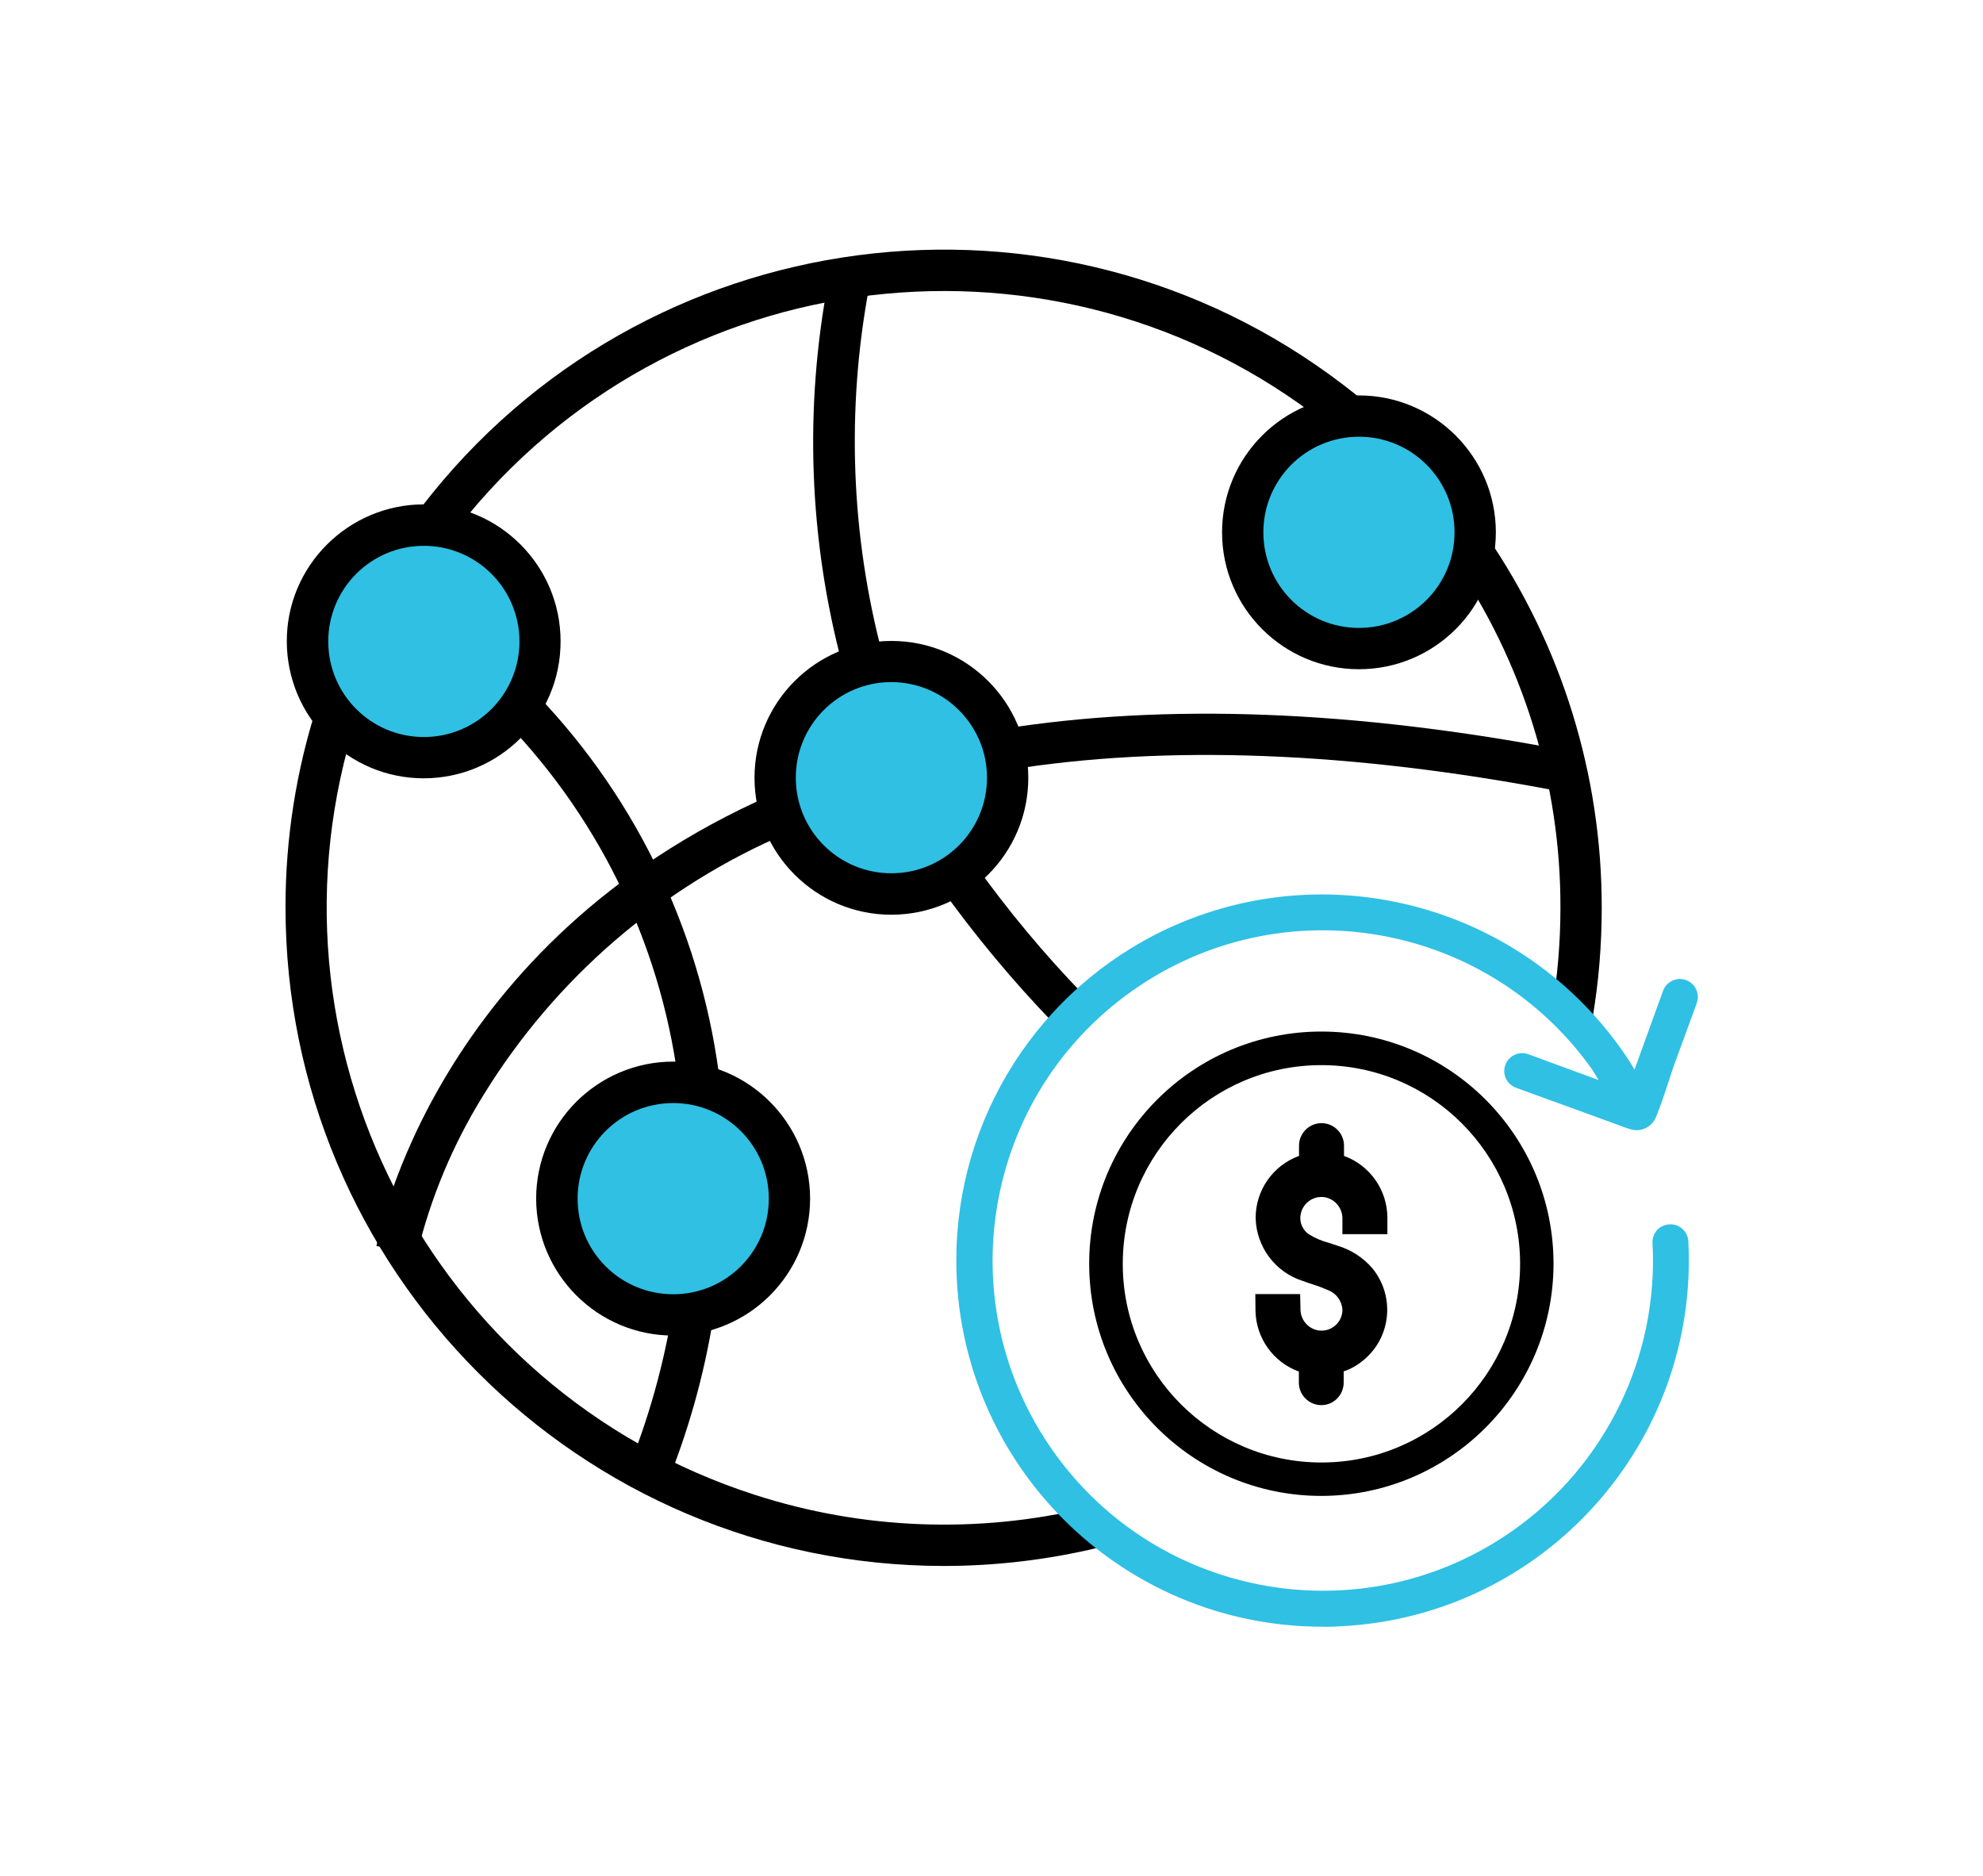 <?xml version="1.0" encoding="utf-8"?>
<!-- Generator: Adobe Illustrator 26.0.2, SVG Export Plug-In . SVG Version: 6.00 Build 0)  -->
<svg version="1.1" id="Layer_1" xmlns="http://www.w3.org/2000/svg" xmlns:xlink="http://www.w3.org/1999/xlink" x="0px" y="0px"
	 viewBox="0 0 123.42 116.78" style="enable-background:new 0 0 123.42 116.78;" xml:space="preserve">
<style type="text/css">
	.st0{fill:#343E46;}
	.st1{opacity:0.45;}
	.st2{fill:#009CDE;}
	.st3{fill:#2FC0E4;}
	.st4{opacity:0.45;fill:#343E46;}
	.st5{opacity:0.31;fill:#F4F7F9;}
	.st6{fill:none;stroke:#000000;stroke-width:5;stroke-miterlimit:10;}
	.st7{fill:#FFFFFF;}
	.st8{fill:#F4F7F9;}
	.st9{fill:#D7F0F9;}
	.st10{fill:#15100C;stroke:#15100C;stroke-width:2;stroke-miterlimit:10;}
	.st11{fill:url(#SVGID_1_);}
	.st12{fill:#16110D;}
	.st13{fill:#FFFFFF;stroke:#000000;stroke-width:5;stroke-linecap:round;stroke-linejoin:round;stroke-miterlimit:10;}
	.st14{fill:none;stroke:#000000;stroke-width:5.521;stroke-miterlimit:10;}
	.st15{stroke:#000000;stroke-width:3.067;stroke-miterlimit:10;}
	.st16{stroke:#000000;stroke-miterlimit:10;}
	.st17{fill:none;stroke:#2FC0E4;stroke-width:6.069;stroke-linecap:round;stroke-miterlimit:10;}
	.st18{fill:none;stroke:#2FC0E4;stroke-width:6.069;stroke-linecap:round;stroke-linejoin:round;stroke-miterlimit:10;}
	.st19{fill:#EB008B;}
	.st20{fill:#231F20;stroke:#231F20;stroke-width:3;stroke-miterlimit:10;}
	.st21{fill:#34BFE5;stroke:#2FC0E4;stroke-width:3;stroke-miterlimit:10;}
	.st22{fill:#231F20;stroke:#231F20;stroke-width:3.5;stroke-miterlimit:10;}
	.st23{stroke:#000000;stroke-width:2.4;stroke-miterlimit:10;}
	.st24{fill:#2DC0E4;stroke:#2FC0E4;stroke-width:2;stroke-miterlimit:10;}
	.st25{stroke:#000000;stroke-width:3.4;stroke-miterlimit:10;}
	.st26{stroke:#000000;stroke-width:3.6;stroke-miterlimit:10;}
	.st27{fill:#2DC0E4;stroke:#2FC0E4;stroke-width:3.6;stroke-miterlimit:10;}
	.st28{fill:#34BFE5;}
	.st29{stroke:#000000;stroke-width:1.7;stroke-miterlimit:10;}
	.st30{fill:none;stroke:#000000;stroke-width:5;stroke-linecap:round;stroke-miterlimit:10;}
	.st31{fill:#2FC0E4;stroke:#2FC0E4;stroke-miterlimit:10;}
	.st32{fill:#2FC0E4;stroke:#2FC0E4;stroke-width:2;stroke-miterlimit:10;}
	.st33{stroke:#000000;stroke-width:2;stroke-miterlimit:10;}
	.st34{stroke:#000000;stroke-width:1.3;stroke-miterlimit:10;}
	.st35{stroke:#000000;stroke-width:4;stroke-miterlimit:10;}
	.st36{fill:#34BFE5;stroke:#2FC0E4;stroke-width:4;stroke-miterlimit:10;}
	.st37{fill:#2DC0E4;}
	.st38{stroke:#000000;stroke-width:3;stroke-miterlimit:10;}
	.st39{stroke:#000000;stroke-width:3.5;stroke-miterlimit:10;}
	.st40{fill:none;stroke:#000000;stroke-width:5.5;stroke-linecap:round;stroke-linejoin:round;stroke-miterlimit:10;}
	.st41{fill:none;stroke:#2FC0E4;stroke-width:5.5;stroke-linecap:round;stroke-linejoin:round;stroke-miterlimit:10;}
	.st42{fill:#231F20;}
	.st43{stroke:#000000;stroke-width:2.3;stroke-miterlimit:10;}
	.st44{fill:#2FC0E4;stroke:#2FC0E4;stroke-width:3;stroke-miterlimit:10;}
	.st45{fill:none;stroke:#000000;stroke-width:5.4;stroke-miterlimit:10;}
	.st46{fill:none;stroke:#231F20;stroke-miterlimit:10;}
	.st47{stroke:#000000;stroke-width:2.5;stroke-miterlimit:10;}
	.st48{fill:#FFFFFF;stroke:#000000;stroke-width:1.5;stroke-linejoin:round;stroke-miterlimit:10;}
	.st49{stroke:#000000;stroke-width:0.75;stroke-miterlimit:10;}
	.st50{fill:none;stroke:#000000;stroke-width:5;stroke-linecap:round;stroke-linejoin:round;stroke-miterlimit:10;}
	.st51{fill:#273037;}
	.st52{fill:#33BFE5;}
	.st53{stroke:#000000;stroke-width:3.8;stroke-miterlimit:10;}
	.st54{fill:none;stroke:#231F20;stroke-width:5;stroke-miterlimit:10;}
	.st55{stroke:#000000;stroke-width:1.4;stroke-miterlimit:10;}
	.st56{fill:#2FC0E4;stroke:#000000;stroke-width:5.4;stroke-miterlimit:10;}
	.st57{fill:none;stroke:#2DC0E4;stroke-width:5;stroke-miterlimit:10;}
	.st58{stroke:#000000;stroke-width:1.5;stroke-miterlimit:10;}
	.st59{fill:#2DC0E4;stroke:#2DC0E4;stroke-width:5;stroke-linecap:round;stroke-linejoin:round;stroke-miterlimit:10;}
	.st60{fill:none;stroke:#231F20;stroke-width:5;stroke-linecap:round;stroke-linejoin:round;stroke-miterlimit:10;}
	.st61{fill:none;stroke:#2FC0E4;stroke-width:6;stroke-linecap:round;stroke-linejoin:round;stroke-miterlimit:10;}
	.st62{fill:none;stroke:#2FC0E4;stroke-width:5;stroke-miterlimit:10;}
	.st63{fill:#FFF16B;}
	.st64{fill:none;stroke:#2FC0E4;stroke-width:5;stroke-linecap:round;stroke-linejoin:round;stroke-miterlimit:10;}
	.st65{fill:#241F21;}
	.st66{fill:#231F20;stroke:#231F20;stroke-width:2.5;stroke-miterlimit:10;}
	.st67{fill:#B9E3ED;}
	.st68{fill:#324654;}
	.st69{fill:#2EBFE3;}
	.st70{fill:#476BB1;}
	.st71{fill:none;stroke:#000000;stroke-width:10;stroke-linecap:round;stroke-linejoin:round;stroke-miterlimit:10;}
	.st72{fill:none;stroke:#2FC0E4;stroke-width:5.6;stroke-miterlimit:10;}
	.st73{fill:none;stroke:#2FC0E4;stroke-width:5;stroke-linecap:round;stroke-miterlimit:10;}
	.st74{fill:#FFEECC;}
	.st75{fill:#FFBE2E;}
	.st76{fill:#DADADA;}
	.st77{fill:#15100C;}
	.st78{fill:#15100C;stroke:#15100C;stroke-width:1.5;stroke-miterlimit:10;}
	.st79{fill:#15100C;stroke:#15100C;stroke-width:0.5;stroke-miterlimit:10;}
	.st80{fill:none;stroke:#2FC0E4;stroke-width:1.3;stroke-miterlimit:10;}
	.st81{fill:none;}
	.st82{clip-path:url(#SVGID_00000125593232530357003420000016415319809609121207_);}
	.st83{fill:#C2C2C2;}
	.st84{fill:#FFFFFF;stroke:#15100C;stroke-width:1.3;stroke-linejoin:round;stroke-miterlimit:10;}
	.st85{fill:#FFFFFF;stroke:#15100C;stroke-width:1.5;stroke-linejoin:round;stroke-miterlimit:10;}
	.st86{fill:none;stroke:#15100C;stroke-width:1.7;stroke-linecap:round;stroke-linejoin:round;}
	.st87{fill:none;stroke:#15100C;stroke-width:1.7;stroke-linecap:round;stroke-linejoin:round;stroke-dasharray:9.841,9.841;}
	
		.st88{fill:none;stroke:#15100C;stroke-width:1.7;stroke-linecap:round;stroke-linejoin:round;stroke-dasharray:9.841,9.841,9.841,9.841;}
	.st89{fill:none;stroke:#15100C;stroke-width:1.7;stroke-linecap:round;stroke-linejoin:round;stroke-dasharray:7.289,7.289;}
	
		.st90{fill:none;stroke:#15100C;stroke-width:1.7;stroke-linecap:round;stroke-linejoin:round;stroke-dasharray:7.289,7.289,7.289,7.289;}
	.st91{fill:none;stroke:#15100C;stroke-width:1.7;stroke-linecap:round;stroke-linejoin:round;stroke-dasharray:7.25,7.25;}
	
		.st92{fill:none;stroke:#15100C;stroke-width:1.7;stroke-linecap:round;stroke-linejoin:round;stroke-dasharray:7.25,7.25,7.25,7.25;}
	.st93{fill:none;stroke:#2FC0E4;stroke-width:1.7;stroke-linecap:round;stroke-linejoin:round;}
	.st94{fill:none;stroke:#2FC0E4;stroke-width:1.7;stroke-linecap:round;stroke-linejoin:round;stroke-dasharray:5.319,5.319;}
	
		.st95{fill:none;stroke:#2FC0E4;stroke-width:1.7;stroke-linecap:round;stroke-linejoin:round;stroke-dasharray:5.319,5.319,5.319,5.319;}
	.st96{fill:#FFFFFF;stroke:#000000;stroke-width:1.23;stroke-miterlimit:10;}
	.st97{fill:#FFFFFF;stroke:#000000;stroke-width:1.23;stroke-linecap:round;stroke-miterlimit:10;}
	.st98{fill:none;stroke:#2FC0E4;stroke-width:1.23;stroke-linecap:round;stroke-miterlimit:10;}
	.st99{fill:#2FC0E4;stroke:#000000;stroke-width:1.23;stroke-miterlimit:10;}
	.st100{fill:#FFFFFF;stroke:#000000;stroke-width:1.3;stroke-miterlimit:10;}
	.st101{fill:#FFFFFF;stroke:#000000;stroke-width:1.3;stroke-linecap:round;stroke-miterlimit:10;}
	.st102{fill:none;stroke:#2FC0E4;stroke-width:1.3;stroke-linecap:round;stroke-miterlimit:10;}
	.st103{fill:#2FC0E4;stroke:#000000;stroke-width:1.3;stroke-miterlimit:10;}
	.st104{fill:none;stroke:#15100C;stroke-width:1.3;stroke-linejoin:round;stroke-miterlimit:10;}
	.st105{fill:#15100C;stroke:#15100C;stroke-width:3.6;stroke-miterlimit:10;}
	.st106{fill:none;stroke:#15100C;stroke-width:5;stroke-miterlimit:10;}
	.st107{fill:#15100C;stroke:#15100C;stroke-miterlimit:10;}
	.st108{fill:#16100C;stroke:#15100C;stroke-width:2;stroke-miterlimit:10;}
	.st109{fill:#15100C;stroke:#15100C;stroke-width:1.3;stroke-miterlimit:10;}
	.st110{stroke:#000000;stroke-width:2.6;stroke-miterlimit:10;}
	.st111{opacity:0.1;fill:#FFFFFF;}
	.st112{fill:#FFFFFF;stroke:#FFFFFF;stroke-width:2;stroke-miterlimit:10;}
	.st113{fill:#FFFFFF;stroke:#FFFFFF;stroke-miterlimit:10;}
	.st114{fill:#343E46;stroke:#343E46;stroke-miterlimit:10;}
	.st115{fill:url(#SVGID_00000136385586579883541140000011688167964410516876_);}
	.st116{opacity:0.25;fill:#FFFFFF;}
	.st117{fill:#6DD3EC;}
	.st118{opacity:0.54;}
	.st119{opacity:0.17;fill:#FFFFFF;}
	.st120{fill:#1285B2;}
	.st121{fill:none;stroke:#000000;stroke-width:5;stroke-linecap:round;stroke-linejoin:round;stroke-dasharray:14.899,14.899;}
	.st122{opacity:0.31;}
	.st123{fill:none;stroke:#FFFFFF;stroke-width:5.5;stroke-linecap:round;stroke-linejoin:round;stroke-miterlimit:10;}
	.st124{fill:none;stroke:#FFFFFF;stroke-width:5;stroke-linecap:round;stroke-linejoin:round;stroke-miterlimit:10;}
	.st125{fill:#2FC0E4;stroke:#FFFFFF;stroke-width:1.3;stroke-linejoin:round;stroke-miterlimit:10;}
	.st126{fill:none;stroke:#343E46;stroke-width:2;stroke-miterlimit:10;}
	.st127{fill:#FFFFFF;stroke:#343E46;stroke-width:2;stroke-miterlimit:10;}
	.st128{fill:none;stroke:#FFFFFF;stroke-width:3;stroke-linecap:round;stroke-linejoin:round;stroke-miterlimit:10;}
	.st129{fill:#ABE6F4;}
	.st130{fill:#34BFE5;stroke:#2FC0E4;stroke-miterlimit:10;}
	.st131{fill:#ACE6F4;}
	.st132{fill:#DEF5FB;}
	.st133{opacity:0.35;}
	.st134{opacity:0.35;fill:#F4F7F9;}
	.st135{clip-path:url(#SVGID_00000036935378431221059780000005914728077786344093_);}
	.st136{clip-path:url(#SVGID_00000171711743659899003870000013769761120012750492_);}
	.st137{clip-path:url(#SVGID_00000133528489895944856600000009246623858003721897_);}
</style>
<g>
	<defs>
		<rect id="SVGID_00000161619014065962693930000006338032240894499982_" x="17.76" y="15.53" width="87.89" height="85.71"/>
	</defs>
	<clipPath id="SVGID_00000054953012783105852680000009397948253901915784_">
		<use xlink:href="#SVGID_00000161619014065962693930000006338032240894499982_"  style="overflow:visible;"/>
	</clipPath>
	<g id="Group_9705-2" style="clip-path:url(#SVGID_00000054953012783105852680000009397948253901915784_);">
		<path id="Path_12996" d="M28.27,33.13l-2.04-1.57C40,13.62,65.72,10.23,83.67,24c0.4,0.31,0.8,0.62,1.19,0.95l-1.64,1.98
			c-16.34-13.52-40.54-11.24-54.07,5.1C28.85,32.39,28.56,32.76,28.27,33.13"/>
		<path id="Path_12997" d="M58.73,97.46c-22.64-0.02-40.98-18.39-40.96-41.04c0-4.26,0.67-8.5,1.98-12.55l2.45,0.79
			c-6.52,20.2,4.57,41.85,24.77,48.37c6.71,2.17,13.89,2.44,20.75,0.8l0.6,2.5C65.18,97.08,61.96,97.46,58.73,97.46"/>
		<path id="Path_12998" d="M99.13,63.29l-2.54-0.42c0.35-2.1,0.53-4.24,0.53-6.37c0.02-7.75-2.33-15.33-6.73-21.71l2.12-1.46
			c4.69,6.82,7.19,14.9,7.18,23.17C99.69,58.77,99.51,61.04,99.13,63.29"/>
		<path id="Path_12999" class="st3" d="M62.72,48.41c0,4-3.24,7.24-7.23,7.24c-4,0-7.24-3.24-7.24-7.23s3.24-7.24,7.23-7.24
			c0,0,0,0,0,0C59.48,41.17,62.72,44.41,62.72,48.41"/>
		<path id="Path_13000" d="M55.48,56.93c-4.71,0-8.52-3.82-8.52-8.52s3.82-8.52,8.52-8.52c4.71,0,8.52,3.82,8.52,8.52
			C64,53.11,60.19,56.92,55.48,56.93 M55.48,42.45c-3.29,0-5.95,2.66-5.95,5.95c0,3.29,2.66,5.95,5.95,5.95s5.95-2.66,5.95-5.95l0,0
			C61.43,45.12,58.76,42.46,55.48,42.45"/>
		<path id="Path_13001" class="st3" d="M91.82,33.13c0,4-3.24,7.24-7.24,7.24s-7.24-3.24-7.24-7.24s3.24-7.24,7.24-7.24l0,0
			C88.58,25.89,91.82,29.13,91.82,33.13"/>
		<path id="Path_13002" d="M84.58,41.65c-4.71,0-8.52-3.82-8.52-8.52c0-4.71,3.82-8.52,8.52-8.52s8.52,3.82,8.52,8.52
			C93.1,37.83,89.29,41.65,84.58,41.65 M84.58,27.18c-3.29,0-5.95,2.66-5.95,5.95s2.66,5.95,5.95,5.95c3.29,0,5.95-2.66,5.95-5.95v0
			C90.53,29.84,87.87,27.18,84.58,27.18"/>
		<path id="Path_13003" class="st3" d="M33.62,39.92c0,4-3.24,7.24-7.24,7.24s-7.24-3.24-7.24-7.24s3.24-7.24,7.24-7.24h0
			C30.38,32.68,33.62,35.92,33.62,39.92"/>
		<path id="Path_13004" d="M26.38,48.44c-4.71,0-8.52-3.82-8.53-8.52s3.82-8.52,8.52-8.53s8.52,3.82,8.52,8.52c0,0,0,0,0,0
			C34.9,44.62,31.08,48.43,26.38,48.44 M26.38,33.97c-3.29,0-5.95,2.66-5.95,5.95s2.66,5.95,5.95,5.95s5.95-2.66,5.95-5.95
			C32.33,36.63,29.66,33.97,26.38,33.97"/>
		<path id="Path_13005" class="st3" d="M49.14,74.6c0,4-3.24,7.24-7.24,7.24s-7.24-3.24-7.24-7.24s3.24-7.24,7.24-7.24l0,0
			C45.9,67.36,49.14,70.6,49.14,74.6"/>
		<path id="Path_13006" d="M41.9,83.12c-4.71,0-8.52-3.82-8.53-8.52c0-4.71,3.82-8.52,8.52-8.53c4.71,0,8.52,3.82,8.53,8.52
			c0,0,0,0,0,0C50.42,79.3,46.61,83.11,41.9,83.12 M41.9,68.65c-3.29,0-5.95,2.66-5.95,5.95s2.66,5.95,5.95,5.95
			s5.95-2.66,5.95-5.95l0,0C47.85,71.31,45.18,68.65,41.9,68.65"/>
		<path id="Path_13007" d="M96.97,49.23c-12.86-2.46-24.38-2.9-34.24-1.31l-0.41-2.54c10.16-1.63,21.98-1.19,35.13,1.33L96.97,49.23
			z"/>
		<path id="Path_13008" d="M25.96,78.02l-2.53-0.47c0.14-0.77,3.69-18.88,24.57-28.07l1.03,2.36c-7.86,3.34-14.48,9.05-18.95,16.33
			C28.19,71.22,26.8,74.54,25.96,78.02"/>
		<path id="Path_13009" d="M65.61,63.72c-2.58-2.67-4.96-5.53-7.12-8.56l2.16-1.4c2.07,2.89,4.34,5.63,6.82,8.18L65.61,63.72z"/>
		<path id="Path_13010" d="M52.44,41.42c-2.1-7.85-2.4-16.08-0.86-24.07l2.5,0.59c-1.41,7.57-1.12,15.37,0.85,22.81L52.44,41.42z"/>
		<path id="Path_13011" d="M42.3,67.99c-0.96-8.65-4.75-16.74-10.78-23.02l1.87-1.76c6.41,6.68,10.43,15.29,11.46,24.49L42.3,67.99z
			"/>
		<path id="Path_13012" d="M41.39,92.63l-2.35-1.06l1.17,0.53l-1.17-0.53c1.32-3.24,2.27-6.62,2.83-10.07l2.54,0.43
			C43.82,85.61,42.81,89.2,41.39,92.63"/>
		<path id="Path_13013" d="M85.52,76v-0.19c0-1.59-1.14-2.95-2.7-3.23v-0.87h-1.16v0.87c-1.56,0.28-2.7,1.64-2.7,3.23
			c0.05,1.45,1.01,2.72,2.4,3.15c0.2,0.07,0.4,0.14,0.6,0.21c0.35,0.11,0.7,0.24,1.03,0.39c0.81,0.32,1.35,1.09,1.37,1.95
			c0.01,1.17-0.93,2.13-2.1,2.15s-2.13-0.93-2.15-2.1v-0.19h-1.16v0.2c0.03,1.57,1.16,2.9,2.7,3.18v0.87h1.16v-0.87
			c1.77-0.31,2.96-1.99,2.66-3.76c-0.1-0.56-0.34-1.09-0.7-1.52c-0.48-0.54-1.1-0.94-1.8-1.14c-0.16-0.06-0.33-0.11-0.49-0.16
			c-0.55-0.15-1.08-0.38-1.56-0.7c-0.51-0.39-0.81-0.99-0.81-1.63c0-1.17,0.95-2.12,2.12-2.12s2.12,0.95,2.12,2.12V76H85.52z"/>
		<path id="Path_13014" d="M82.24,87.45L82.24,87.45c-0.77,0-1.4-0.63-1.4-1.4v-0.69c-1.6-0.58-2.67-2.09-2.7-3.79l-0.01-1.03h2.79
			l0.02,0.94c0,0.63,0.44,1.18,1.06,1.31c0.71,0.14,1.4-0.33,1.53-1.04c0.02-0.08,0.02-0.16,0.02-0.25
			c-0.04-0.55-0.39-1.02-0.9-1.21c-0.3-0.13-0.61-0.25-0.93-0.35c-0.22-0.07-0.43-0.14-0.64-0.22c-1.71-0.54-2.89-2.12-2.93-3.92
			c0-1.73,1.08-3.27,2.7-3.86v-0.64c0-0.77,0.63-1.4,1.4-1.4c0.77,0,1.4,0.63,1.4,1.4l0,0v0.64c1.62,0.59,2.7,2.13,2.7,3.86v1.01
			h-2.8v-0.96c0.01-0.64-0.43-1.19-1.05-1.33c-0.71-0.14-1.4,0.32-1.54,1.03c-0.02,0.08-0.03,0.17-0.03,0.26
			c0,0.38,0.18,0.74,0.49,0.98c0.41,0.26,0.85,0.45,1.32,0.57c0.17,0.06,0.35,0.11,0.51,0.17c0.84,0.25,1.6,0.74,2.17,1.41
			c1.42,1.74,1.17,4.31-0.58,5.73c-0.36,0.3-0.77,0.53-1.21,0.68v0.69C83.63,86.82,83.01,87.45,82.24,87.45"/>
		<path id="Path_13015" d="M82.24,64.93c-7.58,0-13.73,6.15-13.73,13.73c0,7.58,6.15,13.73,13.73,13.73
			c7.58,0,13.73-6.15,13.73-13.73C95.96,71.08,89.82,64.93,82.24,64.93 M82.24,91.74c-7.23,0-13.09-5.86-13.09-13.09
			c0-7.23,5.86-13.09,13.09-13.09c7.23,0,13.09,5.86,13.09,13.09c0,0,0,0,0,0C95.32,85.88,89.46,91.73,82.24,91.74"/>
		<path id="Path_13016" d="M82.24,93.1c-7.98,0-14.45-6.47-14.45-14.45c0-7.98,6.47-14.45,14.45-14.45
			c7.98,0,14.45,6.47,14.45,14.45C96.68,86.63,90.21,93.09,82.24,93.1 M82.24,66.29c-6.83,0-12.36,5.54-12.36,12.37
			c0,6.83,5.54,12.36,12.37,12.36c6.83,0,12.36-5.54,12.36-12.37C94.6,71.83,89.07,66.29,82.24,66.29"/>
		<path id="Path_13017" class="st28" d="M82.25,56.48c-12.13,0.03-21.94,9.9-21.91,22.03c0.03,12.13,9.9,21.94,22.03,21.91
			c12.13-0.03,21.94-9.9,21.91-22.03c0-0.37-0.01-0.74-0.03-1.1c-0.01-0.17-0.15-0.3-0.32-0.29c0,0,0,0,0,0
			c-0.04,0-0.08,0.01-0.12,0.03c-0.04,0.02-0.07,0.04-0.1,0.07c-0.05,0.06-0.08,0.14-0.08,0.22c0.62,11.79-8.43,21.85-20.21,22.48
			s-21.85-8.43-22.48-20.21s8.43-21.85,20.21-22.48c7.33-0.39,14.35,3.02,18.59,9.01l1.64,2.66l-6.56-2.42
			c-0.08-0.03-0.16-0.02-0.23,0.01c-0.07,0.03-0.13,0.1-0.16,0.17c-0.06,0.16,0.02,0.33,0.18,0.39l0.64,0.23l1.57,0.57l1.96,0.71
			l1.8,0.65c0.37,0.13,0.73,0.29,1.1,0.4c0.68,0.2,0.68-0.6,0.68-0.6l0.48-1.32c0.21-0.59,0.43-1.18,0.64-1.77l0.65-1.78l0.49-1.36
			l0.18-0.51c0.06-0.16-0.02-0.33-0.18-0.39c-0.16-0.06-0.33,0.02-0.39,0.18l-2.33,6.48l-1.12-1.87
			C96.73,60.27,89.74,56.47,82.25,56.48"/>
		<path id="Path_13018" class="st3" d="M82.33,101.24c-12.59,0.01-22.8-10.19-22.81-22.78c-0.01-8.85,5.11-16.9,13.13-20.66
			c10.34-4.81,22.64-1.25,28.82,8.33l0.26,0.44l1.77-4.89c0.2-0.58,0.84-0.89,1.42-0.69c0.58,0.2,0.89,0.84,0.69,1.42
			c0,0.01-0.01,0.02-0.01,0.03c-0.42,1.17-0.85,2.33-1.28,3.5s-0.75,2.36-1.22,3.49c-0.22,0.68-0.94,1.06-1.62,0.85
			c-0.28-0.08-0.55-0.18-0.8-0.28c-0.12-0.04-0.23-0.09-0.35-0.13l-5.97-2.17c-0.58-0.21-0.88-0.84-0.67-1.42
			c0.1-0.28,0.31-0.51,0.58-0.63c0.27-0.13,0.57-0.14,0.85-0.04l4.38,1.61l-0.4-0.65c-6.56-9.26-19.39-11.45-28.65-4.89
			s-11.45,19.39-4.89,28.65s19.39,11.45,28.65,4.89c5.75-4.08,9.02-10.82,8.64-17.86c-0.02-0.29,0.09-0.58,0.28-0.8
			c0.1-0.11,0.22-0.2,0.36-0.26c0.13-0.06,0.27-0.09,0.41-0.1c0.3-0.02,0.59,0.08,0.81,0.28c0.22,0.2,0.35,0.47,0.37,0.77
			c0.65,12.58-9.01,23.31-21.59,23.96C83.09,101.24,82.71,101.25,82.33,101.24 M104.45,77.29L104.45,77.29z"/>
	</g>
</g>
</svg>
